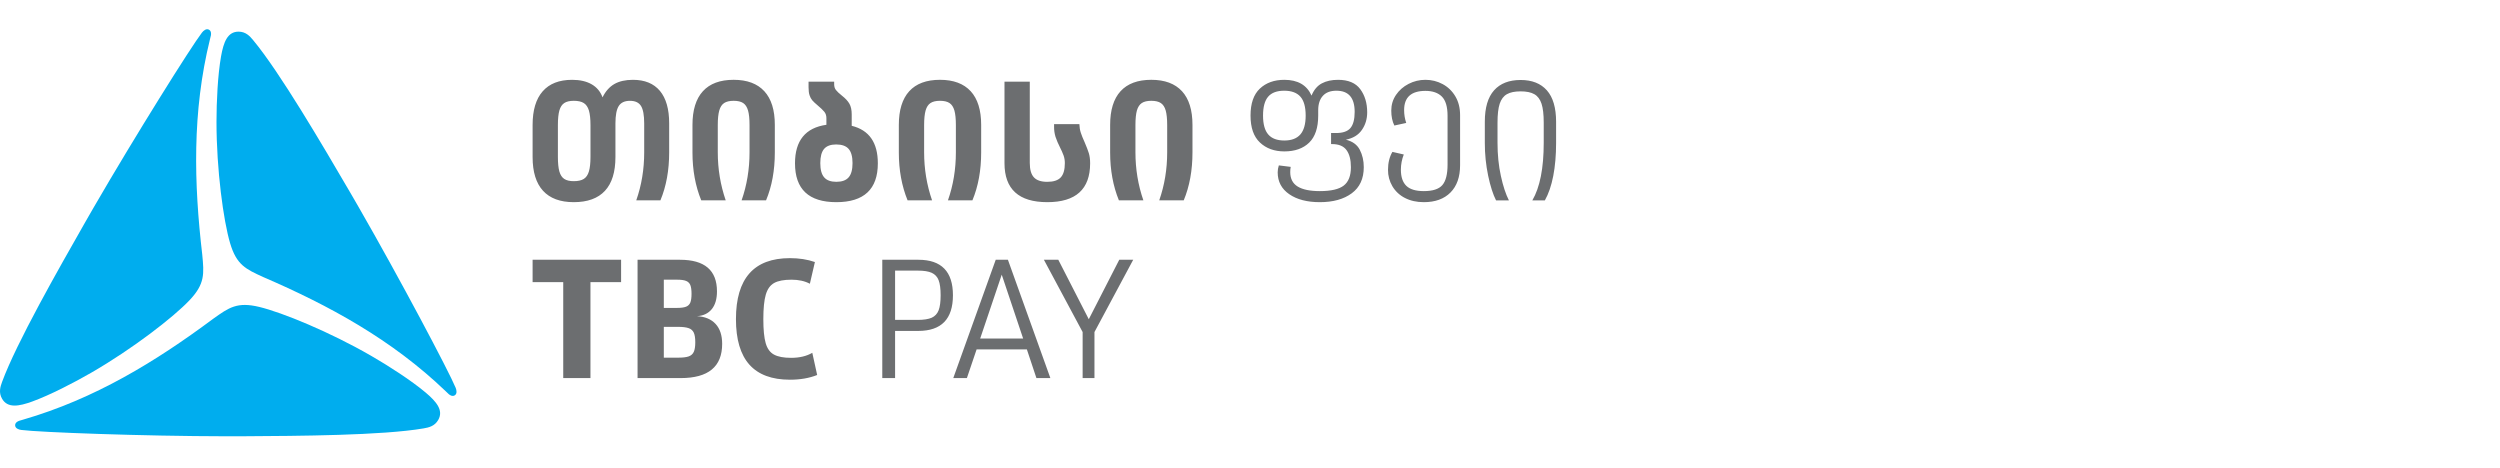 <svg width="171" height="32" viewBox="0 0 171 32" fill="none" xmlns="http://www.w3.org/2000/svg">
<path fill-rule="evenodd" clip-rule="evenodd" d="M13.834 17.417C13.96 18.731 14.027 19.414 12.961 20.539C11.859 21.701 9.081 23.854 6.238 25.495C5.043 26.185 3.425 27.02 2.198 27.467C1.288 27.795 0.523 27.934 0.142 27.275C-0.103 26.85 0.017 26.461 0.145 26.116C1.134 23.436 3.984 18.436 5.838 15.181C6.028 14.848 6.223 14.508 6.424 14.162C9.281 9.233 13.069 3.199 13.813 2.231C13.921 2.091 14.116 1.928 14.298 2.034C14.446 2.119 14.447 2.296 14.427 2.417C14.423 2.439 14.379 2.616 14.362 2.685C13.134 7.667 13.266 12.55 13.834 17.417Z" fill="#00ADEE"/>
<path fill-rule="evenodd" clip-rule="evenodd" d="M18.006 18.951C16.806 18.404 16.18 18.119 15.739 16.634C15.284 15.099 14.808 11.618 14.808 8.334C14.808 6.955 14.894 5.135 15.121 3.849C15.291 2.897 15.554 2.165 16.315 2.165C16.806 2.165 17.083 2.464 17.317 2.748C19.143 4.944 22.05 9.911 23.941 13.145C24.133 13.476 24.33 13.815 24.53 14.162C27.371 19.1 30.703 25.398 31.168 26.527C31.235 26.69 31.279 26.941 31.097 27.046C30.949 27.13 30.795 27.043 30.701 26.965C30.684 26.951 30.552 26.824 30.501 26.775C26.8 23.22 22.506 20.894 18.006 18.951ZM14.591 21.798C15.665 21.032 16.224 20.631 17.731 20.993C19.288 21.367 22.542 22.695 25.385 24.337C26.579 25.026 28.112 26.01 29.112 26.849C29.852 27.474 30.354 28.068 29.974 28.726C29.728 29.151 29.331 29.242 28.968 29.303C26.153 29.786 20.398 29.819 16.652 29.84C16.27 29.842 15.877 29.843 15.477 29.842C9.78 29.834 2.66 29.569 1.449 29.408C1.274 29.385 1.035 29.297 1.035 29.088C1.036 28.917 1.19 28.827 1.304 28.785C1.325 28.777 1.499 28.726 1.568 28.707C6.496 27.279 10.658 24.723 14.591 21.798Z" fill="#00ADEE"/>
<path fill-rule="evenodd" clip-rule="evenodd" d="M40.387 19.297V25.861H38.525V19.297H36.43V17.768H42.483V19.297H40.387ZM47.112 24.376C47.274 24.317 47.389 24.213 47.456 24.065C47.523 23.917 47.557 23.7 47.557 23.411C47.557 23.123 47.523 22.905 47.456 22.756C47.423 22.683 47.374 22.618 47.314 22.565C47.254 22.511 47.184 22.471 47.107 22.447C46.941 22.387 46.698 22.357 46.38 22.357H45.405V24.464H46.381C46.705 24.464 46.95 24.436 47.112 24.376ZM46.929 20.977C46.994 20.952 47.053 20.914 47.103 20.866C47.153 20.817 47.192 20.759 47.218 20.695C47.272 20.562 47.301 20.362 47.301 20.096C47.301 19.83 47.272 19.63 47.218 19.497C47.192 19.432 47.153 19.374 47.103 19.326C47.053 19.277 46.994 19.24 46.929 19.215C46.793 19.159 46.592 19.131 46.325 19.131H45.405V21.061H46.314C46.587 21.061 46.793 21.032 46.929 20.977ZM46.514 17.768C48.199 17.768 49.041 18.488 49.041 19.93C49.041 20.447 48.923 20.852 48.687 21.143C48.45 21.435 48.114 21.597 47.678 21.626C48.225 21.656 48.648 21.834 48.947 22.158C49.246 22.483 49.396 22.938 49.396 23.521C49.396 25.082 48.45 25.861 46.558 25.861H43.609V17.768H46.514ZM51.258 24.941C50.645 24.253 50.339 23.215 50.339 21.826C50.339 19.046 51.57 17.657 54.03 17.657C54.659 17.657 55.228 17.745 55.739 17.923L55.395 19.408C55.047 19.223 54.629 19.131 54.142 19.131C53.617 19.131 53.219 19.207 52.949 19.358C52.679 19.51 52.49 19.776 52.379 20.157C52.268 20.538 52.212 21.094 52.212 21.826C52.212 22.55 52.266 23.099 52.373 23.472C52.48 23.846 52.669 24.106 52.939 24.253C53.209 24.401 53.598 24.476 54.108 24.476C54.684 24.476 55.169 24.361 55.561 24.132L55.894 25.65C55.354 25.865 54.733 25.972 54.03 25.972C52.796 25.972 51.872 25.628 51.258 24.941ZM40.389 8.557C40.389 8.129 40.352 7.795 40.281 7.557C40.209 7.32 40.092 7.15 39.93 7.048C39.768 6.946 39.54 6.895 39.246 6.895C38.967 6.895 38.75 6.946 38.595 7.048C38.441 7.15 38.329 7.32 38.261 7.557C38.194 7.795 38.16 8.128 38.16 8.557V10.729C38.16 11.16 38.194 11.492 38.261 11.73C38.329 11.967 38.441 12.138 38.595 12.239C38.75 12.341 38.967 12.392 39.246 12.392C39.54 12.392 39.768 12.341 39.93 12.239C40.092 12.138 40.209 11.967 40.28 11.73C40.352 11.492 40.389 11.159 40.389 10.729V8.557ZM45.139 6.217C45.56 6.723 45.771 7.461 45.771 8.433V10.424C45.771 11.652 45.572 12.746 45.172 13.704H43.52C43.883 12.671 44.063 11.577 44.063 10.424V8.444C44.063 7.879 43.99 7.48 43.844 7.246C43.696 7.012 43.445 6.896 43.091 6.896C42.729 6.896 42.473 7.014 42.322 7.252C42.171 7.489 42.096 7.887 42.096 8.445V10.741C42.096 11.766 41.856 12.537 41.378 13.053C40.898 13.57 40.188 13.828 39.246 13.828C38.318 13.828 37.617 13.568 37.142 13.048C36.667 12.528 36.43 11.759 36.43 10.741V8.547C36.43 7.537 36.659 6.769 37.119 6.246C37.58 5.721 38.25 5.46 39.133 5.46C39.667 5.46 40.112 5.561 40.468 5.765C40.822 5.968 41.07 6.266 41.214 6.658C41.417 6.244 41.688 5.94 42.022 5.747C42.358 5.555 42.781 5.46 43.294 5.46C44.101 5.46 44.715 5.711 45.139 6.217ZM52.279 6.238C52.759 6.76 52.998 7.529 52.998 8.546V10.424C52.998 11.653 52.798 12.746 52.398 13.704H50.725C51.087 12.671 51.268 11.577 51.268 10.424V8.557C51.268 8.129 51.234 7.795 51.166 7.558C51.097 7.32 50.986 7.15 50.833 7.048C50.678 6.946 50.46 6.895 50.182 6.895C49.903 6.895 49.686 6.946 49.531 7.048C49.376 7.15 49.266 7.32 49.198 7.557C49.13 7.795 49.096 8.128 49.096 8.557V10.413C49.096 11.558 49.278 12.656 49.639 13.704H47.965C47.565 12.724 47.365 11.634 47.365 10.435V8.546C47.365 7.529 47.603 6.76 48.078 6.239C48.553 5.719 49.254 5.459 50.182 5.459C51.101 5.459 51.801 5.719 52.279 6.239M58.047 12.131C58.225 11.928 58.313 11.604 58.313 11.159C58.313 10.714 58.225 10.39 58.047 10.186C57.87 9.983 57.586 9.881 57.194 9.881C56.817 9.881 56.542 9.983 56.367 10.186C56.195 10.39 56.108 10.714 56.108 11.16C56.108 11.604 56.196 11.928 56.374 12.131C56.55 12.336 56.828 12.436 57.205 12.436C57.59 12.436 57.87 12.336 58.047 12.131ZM60.044 11.171C60.044 12.942 59.098 13.828 57.205 13.828C55.321 13.828 54.378 12.942 54.378 11.17C54.378 9.618 55.094 8.739 56.526 8.535V8.082C56.526 7.91 56.479 7.764 56.385 7.647C56.29 7.531 56.127 7.374 55.893 7.178C55.774 7.081 55.662 6.975 55.559 6.861C55.478 6.763 55.417 6.649 55.378 6.528C55.329 6.388 55.305 6.202 55.305 5.968V5.584H57.057V5.765C57.057 5.923 57.098 6.053 57.177 6.155C57.256 6.257 57.393 6.387 57.59 6.545C57.823 6.727 57.992 6.909 58.099 7.094C58.204 7.279 58.257 7.522 58.257 7.823V8.605C59.448 8.897 60.044 9.753 60.044 11.171ZM66.394 6.238C66.873 6.76 67.112 7.529 67.112 8.546V10.424C67.112 11.653 66.912 12.746 66.513 13.704H64.839C65.202 12.671 65.382 11.577 65.382 10.424V8.557C65.382 8.129 65.348 7.795 65.281 7.558C65.212 7.32 65.101 7.15 64.946 7.048C64.791 6.946 64.575 6.895 64.295 6.895C64.016 6.895 63.801 6.946 63.646 7.048C63.491 7.15 63.38 7.32 63.312 7.557C63.245 7.795 63.21 8.128 63.21 8.557V10.413C63.21 11.558 63.391 12.656 63.754 13.704H62.079C61.68 12.724 61.48 11.634 61.48 10.435V8.546C61.48 7.529 61.718 6.76 62.193 6.239C62.667 5.719 63.369 5.459 64.295 5.459C65.216 5.459 65.915 5.719 66.394 6.239M68.707 5.584H70.437V11.147C70.437 11.6 70.531 11.928 70.72 12.131C70.908 12.336 71.213 12.437 71.635 12.437C72.058 12.437 72.364 12.338 72.552 12.138C72.741 11.938 72.835 11.611 72.835 11.16C72.837 10.982 72.808 10.806 72.751 10.639C72.677 10.442 72.591 10.249 72.495 10.062C72.378 9.834 72.278 9.598 72.196 9.355C72.128 9.13 72.095 8.895 72.099 8.66V8.491H73.83C73.837 8.708 73.869 8.904 73.927 9.078C73.983 9.252 74.071 9.47 74.191 9.734C74.32 10.036 74.414 10.282 74.475 10.475C74.534 10.667 74.565 10.899 74.565 11.17C74.565 12.942 73.589 13.828 71.635 13.828C69.683 13.828 68.707 12.938 68.707 11.16V5.584ZM80.848 6.238C81.326 6.76 81.565 7.529 81.565 8.546V10.424C81.565 11.653 81.366 12.746 80.967 13.704H79.292C79.654 12.671 79.835 11.577 79.835 10.424V8.557C79.835 8.129 79.801 7.795 79.734 7.558C79.666 7.32 79.555 7.15 79.4 7.048C79.245 6.946 79.028 6.895 78.749 6.895C78.47 6.895 78.254 6.946 78.099 7.048C77.945 7.15 77.833 7.32 77.764 7.557C77.698 7.795 77.664 8.128 77.664 8.557V10.413C77.664 11.558 77.844 12.656 78.207 13.704H76.533C76.134 12.724 75.934 11.634 75.934 10.435V8.546C75.934 7.529 76.171 6.76 76.646 6.239C77.121 5.719 77.822 5.459 78.749 5.459C79.669 5.459 80.369 5.719 80.848 6.239M88.947 9.193C89.187 8.915 89.308 8.487 89.308 7.908C89.308 7.314 89.187 6.882 88.947 6.612C88.705 6.34 88.337 6.205 87.839 6.205C87.342 6.205 86.977 6.34 86.743 6.612C86.509 6.882 86.392 7.314 86.392 7.908C86.392 8.494 86.511 8.925 86.749 9.198C86.986 9.474 87.353 9.611 87.85 9.611C88.34 9.611 88.705 9.471 88.947 9.193ZM93.009 10.244C93.191 10.594 93.282 10.99 93.282 11.435C93.282 12.223 93.007 12.818 92.458 13.222C91.909 13.627 91.182 13.828 90.276 13.828C89.408 13.828 88.711 13.647 88.184 13.283C87.658 12.92 87.394 12.423 87.394 11.791C87.394 11.628 87.42 11.469 87.472 11.313L88.284 11.414C88.262 11.531 88.251 11.65 88.252 11.77C88.252 12.223 88.422 12.552 88.764 12.761C89.104 12.969 89.609 13.072 90.276 13.072C91.041 13.072 91.587 12.945 91.912 12.693C92.239 12.44 92.402 12.022 92.402 11.435C92.402 10.931 92.302 10.541 92.102 10.267C91.901 9.992 91.571 9.855 91.111 9.855H91.045V9.099H91.389C91.85 9.099 92.176 8.986 92.369 8.759C92.561 8.533 92.659 8.164 92.659 7.651C92.659 6.688 92.243 6.205 91.412 6.205C91.003 6.205 90.694 6.322 90.483 6.556C90.271 6.789 90.165 7.117 90.165 7.541V7.908C90.165 8.738 89.959 9.355 89.548 9.755C89.135 10.156 88.57 10.356 87.85 10.356C87.168 10.356 86.611 10.154 86.181 9.75C85.75 9.345 85.536 8.731 85.536 7.907C85.536 7.077 85.748 6.462 86.175 6.06C86.602 5.66 87.16 5.46 87.85 5.46C88.77 5.46 89.39 5.819 89.709 6.539C89.871 6.146 90.105 5.867 90.41 5.704C90.715 5.541 91.085 5.46 91.523 5.46C92.221 5.46 92.727 5.673 93.042 6.099C93.358 6.526 93.516 7.055 93.516 7.685C93.516 8.137 93.395 8.539 93.153 8.887C92.913 9.235 92.547 9.458 92.057 9.555C92.51 9.666 92.827 9.895 93.009 10.244M98.68 5.754C99.043 5.95 99.333 6.231 99.548 6.594C99.763 6.957 99.87 7.385 99.87 7.874V11.303C99.87 12.103 99.651 12.726 99.214 13.166C98.776 13.608 98.168 13.828 97.388 13.828C96.899 13.828 96.469 13.732 96.097 13.54C95.742 13.361 95.445 13.085 95.241 12.743C95.039 12.401 94.935 12.011 94.94 11.614C94.94 11.139 95.04 10.731 95.241 10.389L96.019 10.567C95.889 10.897 95.821 11.248 95.82 11.603C95.82 12.1 95.943 12.469 96.192 12.71C96.441 12.952 96.839 13.072 97.388 13.072C97.997 13.072 98.42 12.935 98.657 12.66C98.894 12.386 99.013 11.918 99.013 11.258V7.919C99.013 7.303 98.883 6.865 98.624 6.606C98.364 6.346 97.989 6.216 97.5 6.216C96.528 6.216 96.042 6.653 96.042 7.529C96.042 7.833 96.089 8.126 96.186 8.409L95.374 8.586C95.233 8.305 95.163 7.963 95.163 7.563C95.163 7.169 95.27 6.813 95.485 6.494C95.701 6.175 95.987 5.923 96.348 5.737C96.704 5.553 97.099 5.458 97.5 5.46C97.922 5.46 98.316 5.557 98.68 5.754ZM105.808 6.182C106.227 6.656 106.437 7.374 106.437 8.331V9.777C106.437 10.616 106.371 11.369 106.242 12.037C106.112 12.705 105.92 13.261 105.669 13.706H104.812C105.331 12.816 105.591 11.502 105.591 9.766V8.387C105.591 7.83 105.541 7.4 105.441 7.095C105.34 6.79 105.177 6.573 104.951 6.444C104.724 6.314 104.411 6.249 104.01 6.249C103.61 6.249 103.296 6.314 103.07 6.444C102.843 6.573 102.681 6.791 102.579 7.096C102.48 7.399 102.43 7.83 102.43 8.387V9.766C102.43 10.582 102.506 11.338 102.659 12.031C102.81 12.726 102.994 13.284 103.209 13.706H102.33C102.122 13.298 101.942 12.736 101.79 12.02C101.636 11.282 101.56 10.531 101.562 9.777V8.32C101.562 7.362 101.774 6.648 102.196 6.177C102.618 5.706 103.224 5.471 104.01 5.471C104.789 5.471 105.389 5.708 105.808 6.182ZM63.73 21.732C63.95 21.631 64.108 21.464 64.201 21.227C64.293 20.991 64.339 20.647 64.339 20.196C64.339 19.745 64.293 19.401 64.201 19.164C64.16 19.053 64.097 18.951 64.016 18.864C63.935 18.778 63.838 18.708 63.73 18.66C63.508 18.56 63.19 18.51 62.776 18.51H61.224V21.881H62.765C63.186 21.881 63.508 21.83 63.73 21.732ZM65.181 20.196C65.181 21.822 64.391 22.635 62.809 22.635H61.224V25.862H60.348V17.768H62.82C64.395 17.768 65.181 18.577 65.181 20.196ZM68.519 18.787L67.044 23.156H69.983L68.519 18.787ZM66.8 23.899L66.135 25.861H65.204L68.108 17.767H68.941L71.845 25.861H70.891L70.238 23.899H66.8ZM71.403 17.768H72.388L74.473 21.836L76.557 17.768H77.511L74.861 22.712V25.862H74.052V22.712L71.403 17.768Z" fill="#6C6E70"/>
</svg>
